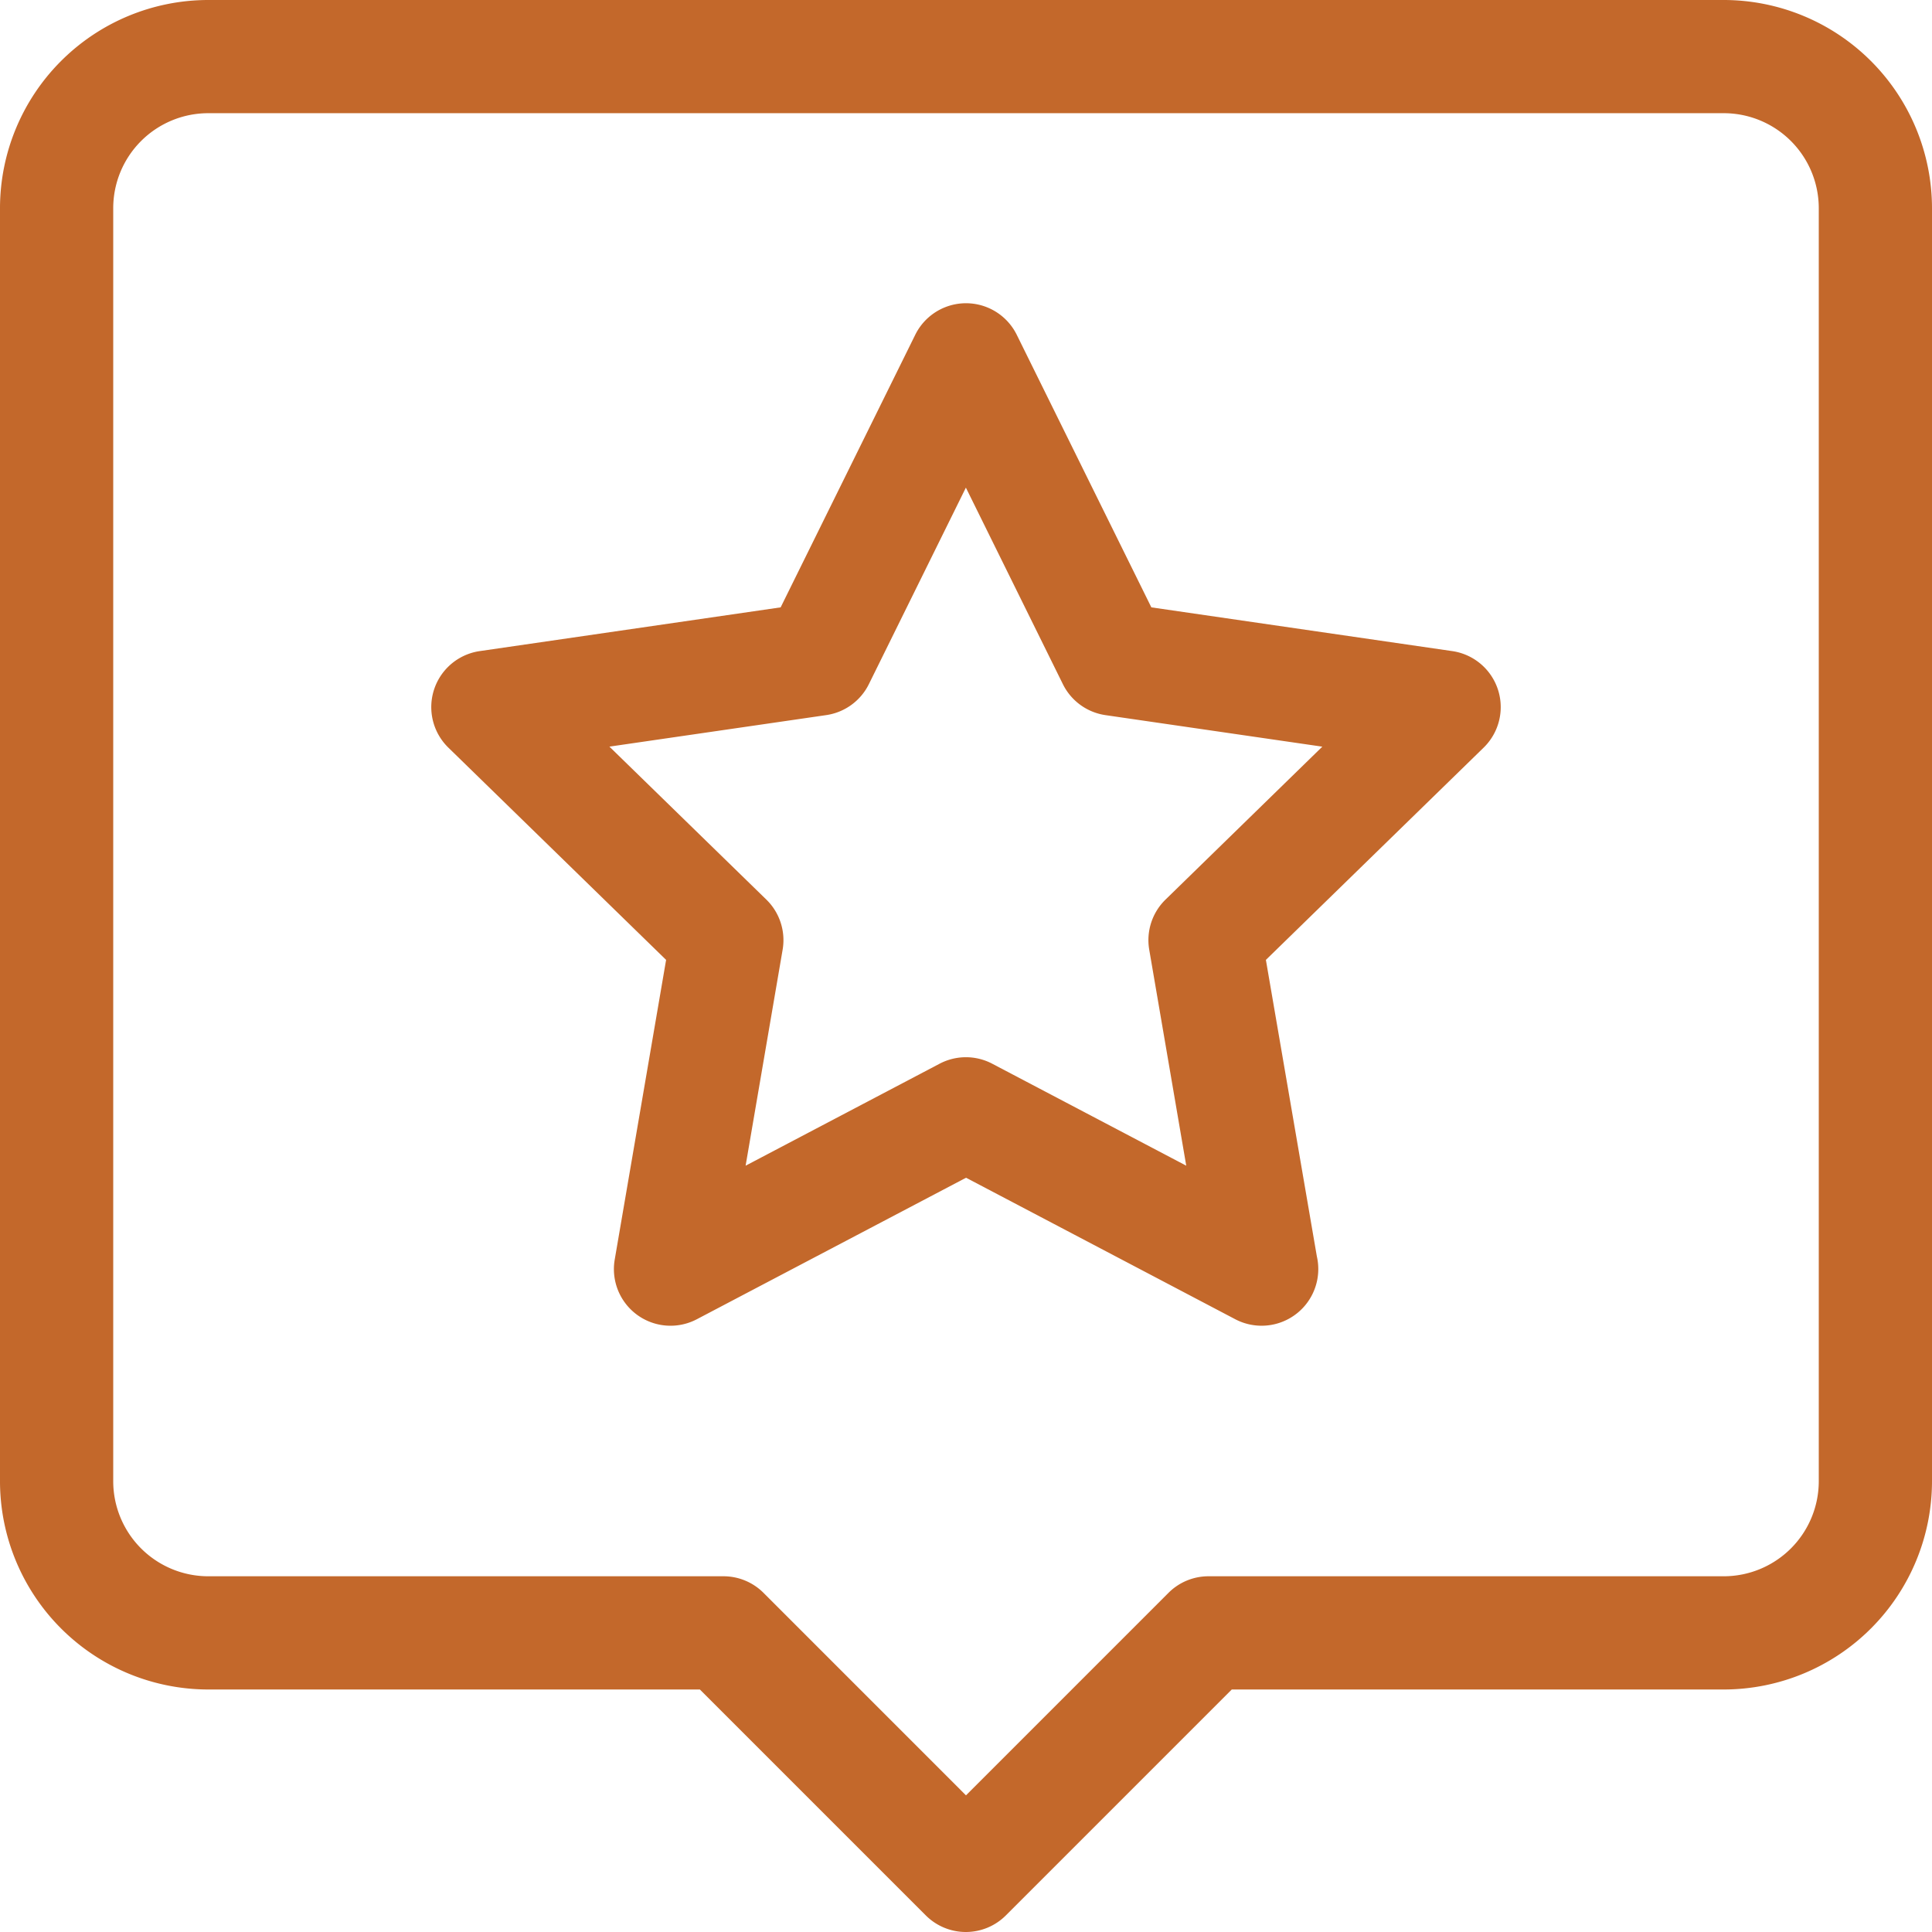 <?xml version="1.0" encoding="UTF-8"?> <svg xmlns="http://www.w3.org/2000/svg" width="57.417" height="57.417" viewBox="0 0 57.417 57.417"><g id="review" transform="translate(0 0)"><path id="Path_58" data-name="Path 58" d="M51.23,0H6.187A6.193,6.193,0,0,0,0,6.186V44.023A6.194,6.194,0,0,0,6.187,50.21H20.8l6.714,6.714a1.682,1.682,0,0,0,2.379,0l6.714-6.714H51.23a6.194,6.194,0,0,0,6.187-6.187V6.186A6.194,6.194,0,0,0,51.23,0Zm2.822,44.023a2.826,2.826,0,0,1-2.822,2.822H35.915a1.681,1.681,0,0,0-1.189.493l-6.018,6.018-6.017-6.018a1.682,1.682,0,0,0-1.189-.493H6.187a2.826,2.826,0,0,1-2.822-2.822V6.186A2.825,2.825,0,0,1,6.187,3.364H51.23a2.825,2.825,0,0,1,2.822,2.822Z" transform="translate(0 0)" fill="#c3682b"></path><path id="Path_59" data-name="Path 59" d="M144.638,90.674l-8.942-1.3-4-8.1a1.682,1.682,0,0,0-3.017,0l-4,8.1-8.943,1.3a1.682,1.682,0,0,0-.932,2.869l6.471,6.308-1.527,8.906a1.682,1.682,0,0,0,2.441,1.773l8-4.205,8,4.205a1.681,1.681,0,0,0,.783.193h.007a1.684,1.684,0,0,0,1.636-2.058L139.1,99.851l6.471-6.308a1.682,1.682,0,0,0-.932-2.869Zm-8.521,7.385a1.682,1.682,0,0,0-.484,1.489l1.1,6.419-5.765-3.03a1.682,1.682,0,0,0-1.566,0l-5.764,3.03,1.1-6.419a1.682,1.682,0,0,0-.484-1.489l-4.664-4.546,6.445-.937a1.682,1.682,0,0,0,1.266-.92l2.883-5.84,2.883,5.841a1.682,1.682,0,0,0,1.266.92l6.444.937Z" transform="translate(-101.479 -71.324)" fill="#c3682b"></path></g></svg> 